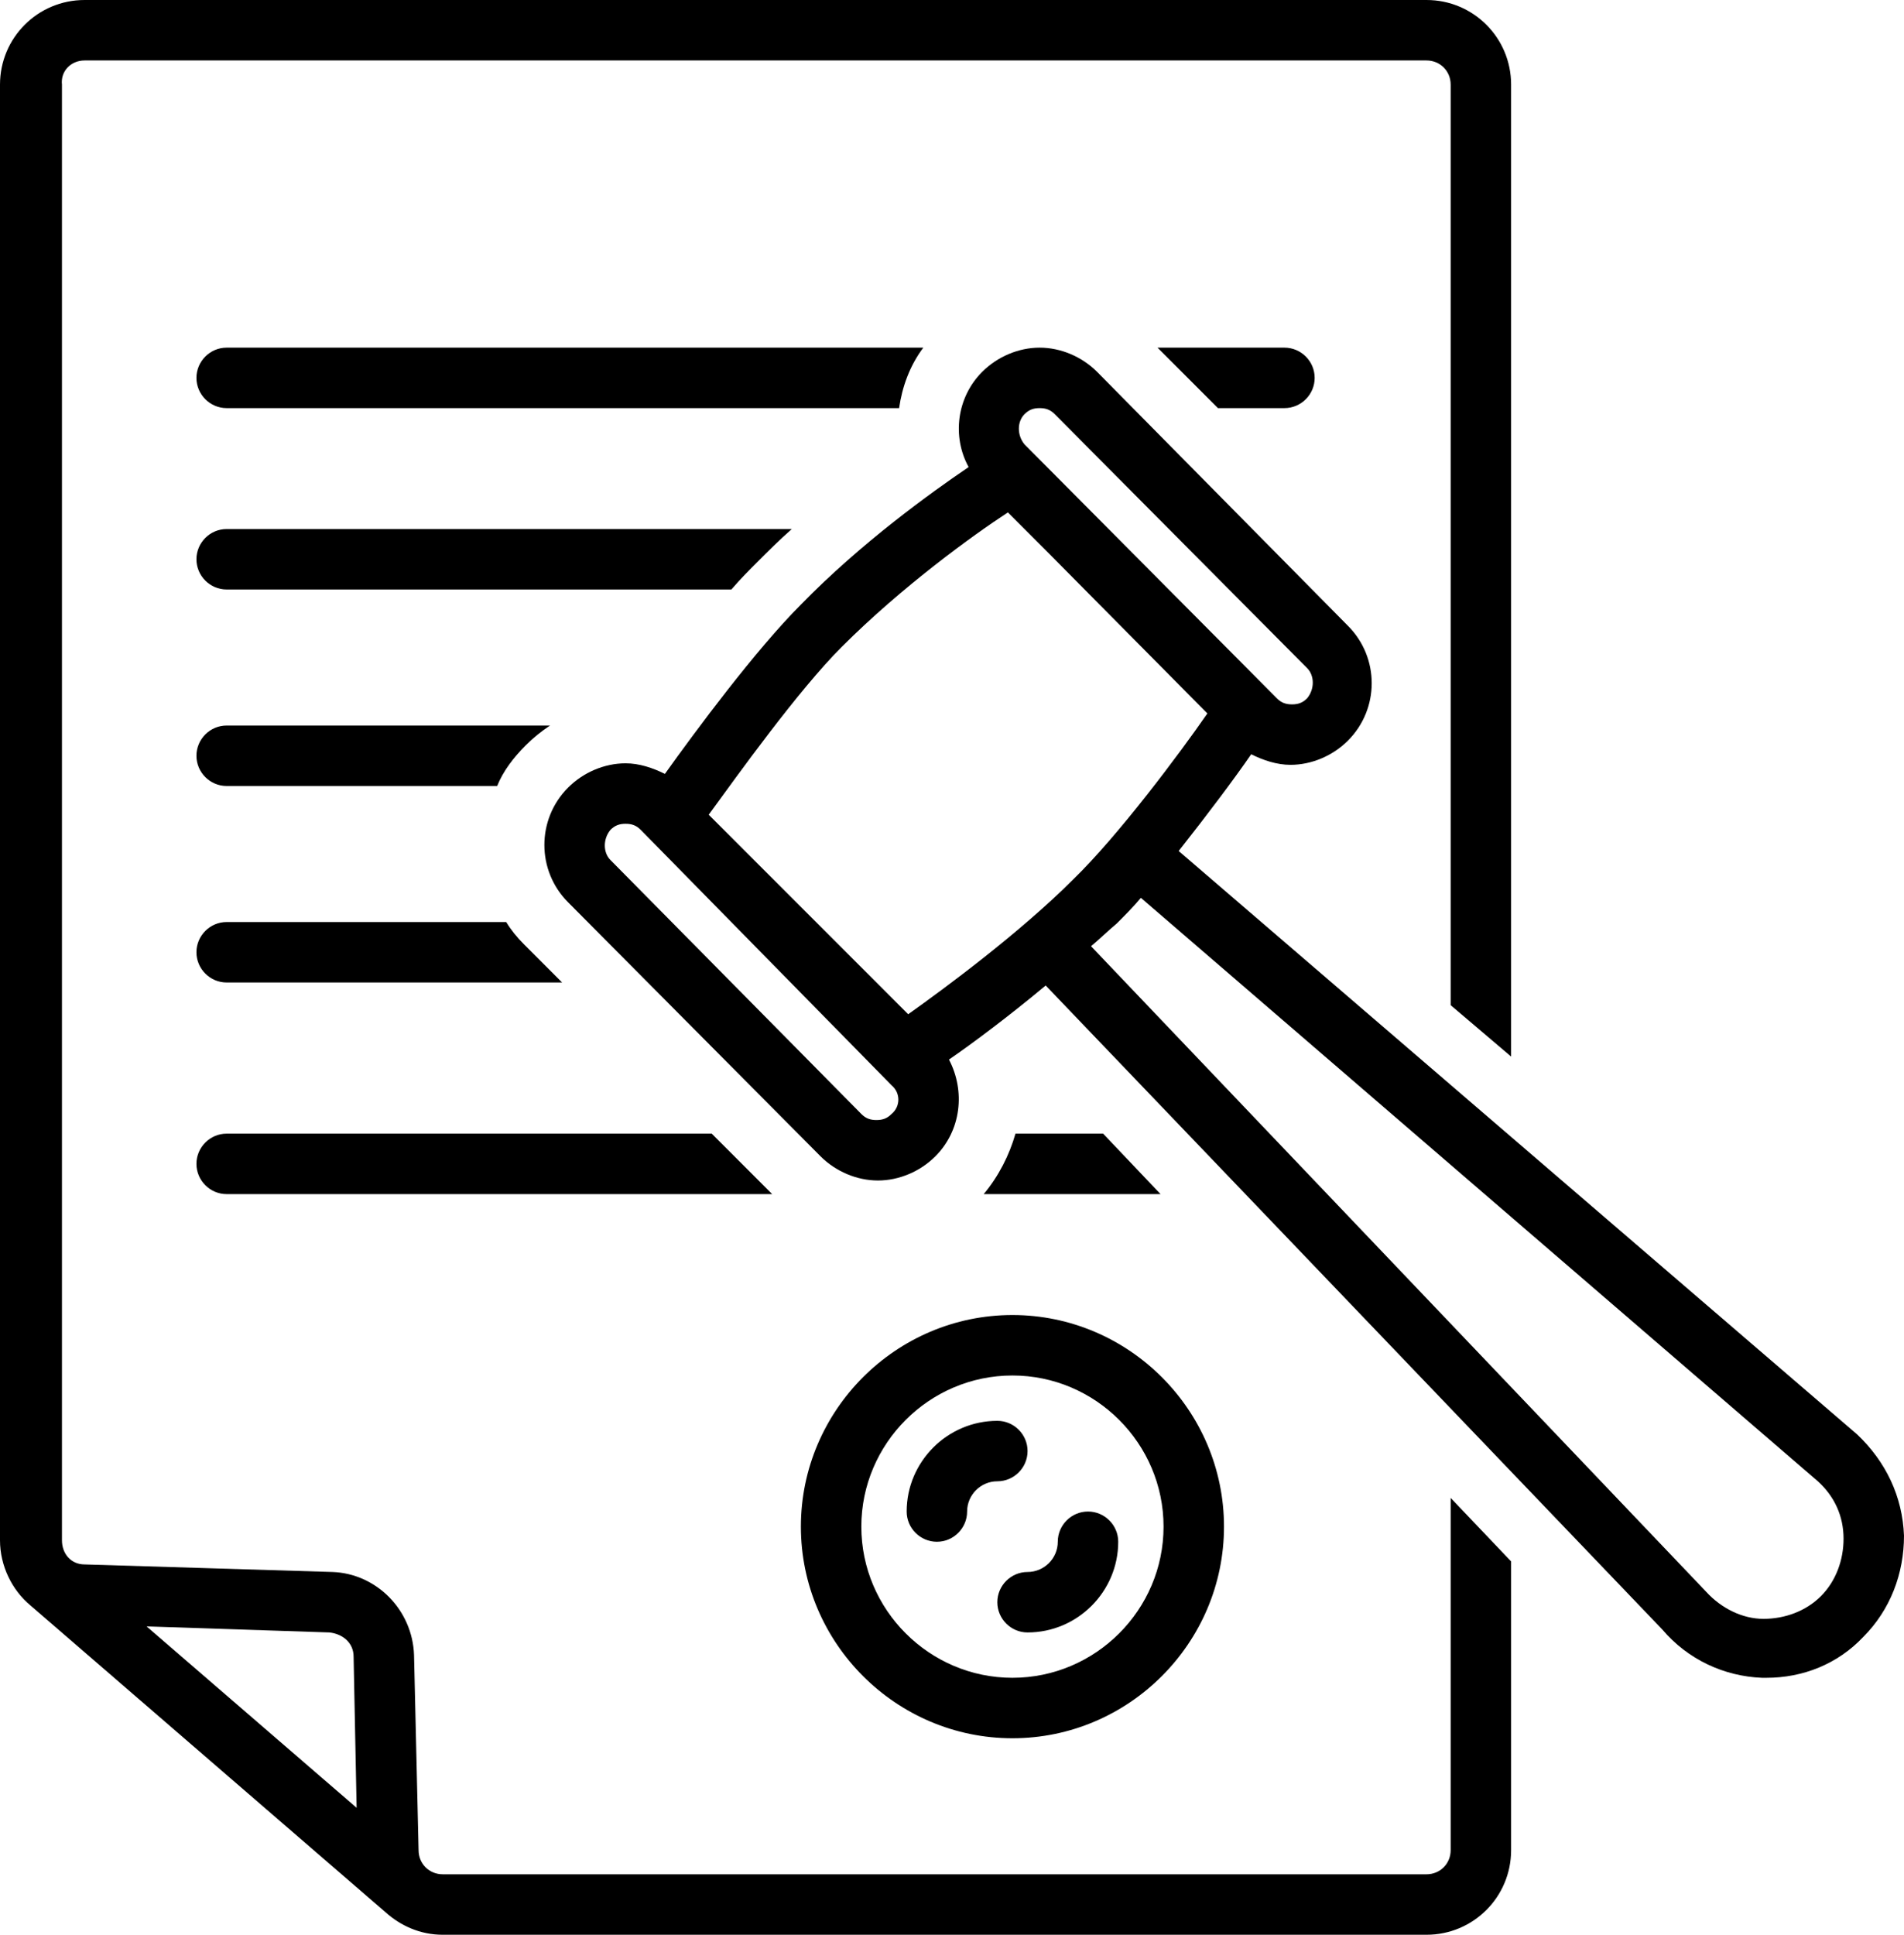 <?xml version="1.0" encoding="UTF-8"?>
<!DOCTYPE svg PUBLIC '-//W3C//DTD SVG 1.0//EN'
          'http://www.w3.org/TR/2001/REC-SVG-20010904/DTD/svg10.dtd'>
<svg height="128.0" preserveAspectRatio="xMidYMid meet" version="1.0" viewBox="1.0 0.0 126.0 128.0" width="126.0" xmlns="http://www.w3.org/2000/svg" xmlns:xlink="http://www.w3.org/1999/xlink" zoomAndPan="magnify"
><g id="change1_1"
  ><path d="M26.5,126.5L26.5,126.5c1,0.9,2.3,1.5,3.8,1.5h65.1c3.1,0,5.6-2.5,5.6-5.6v-19.1l-4-4.2v23.3c0,0.9-0.7,1.6-1.6,1.6H30.3 c-0.9,0-1.6-0.7-1.6-1.6l-0.3-12.9c-0.1-3-2.5-5.4-5.4-5.5l-16.4-0.5c-0.9,0-1.5-0.7-1.5-1.6V5.6C5,4.7,5.7,4,6.6,4h88.8 C96.3,4,97,4.7,97,5.6v60.9l4,3.4V5.6c0-3.1-2.5-5.6-5.6-5.6H6.6C3.5,0,1,2.5,1,5.6v96.3c0,1.7,0.8,3.3,2,4.3l0,0L26.5,126.5z M24.4,109.6l0.2,10l-13.9-12l12.1,0.4C23.7,108.1,24.4,108.7,24.4,109.6z"
  /></g
  ><g id="change1_2"
  ><path d="M88,25c0-1.1-0.9-2-2-2h-8.4l4,4H86C87.1,27,88,26.1,88,25z"
  /></g
  ><g id="change1_3"
  ><path d="M16,27h44.5c0.2-1.4,0.7-2.8,1.6-4H16c-1.1,0-2,0.9-2,2S14.9,27,16,27z"
  /></g
  ><g id="change1_4"
  ><path d="M16,39h33.4c0.6-0.7,1.2-1.3,1.7-1.8c0.7-0.7,1.5-1.5,2.3-2.2H16c-1.1,0-2,0.9-2,2S14.9,39,16,39z"
  /></g
  ><g id="change1_5"
  ><path d="M117.6,111c0.1,0,0.2,0,0.3,0c2.4,0,4.7-0.9,6.4-2.7c1.8-1.8,2.7-4.2,2.7-6.7c-0.1-2.6-1.2-4.9-3.1-6.7L79,56.3 c1.9-2.4,3.7-4.8,4.8-6.4c0.8,0.4,1.7,0.7,2.6,0.7c0,0,0,0,0,0c1.4,0,2.8-0.6,3.8-1.6c2.1-2.1,2.1-5.5,0-7.6L73.6,24.6 c-1-1-2.4-1.6-3.8-1.6c0,0,0,0,0,0c-1.4,0-2.8,0.6-3.8,1.6c-1.7,1.7-2,4.3-0.9,6.3c-2.5,1.7-7.1,5-11.1,9.1c-3,3-7,8.4-9,11.2 c-0.8-0.4-1.7-0.7-2.6-0.7c0,0,0,0,0,0c-1.4,0-2.8,0.6-3.8,1.6c-2.1,2.1-2.1,5.5,0,7.6l16.7,16.8c1,1,2.4,1.6,3.8,1.6c0,0,0,0,0,0 c1.4,0,2.8-0.6,3.8-1.6c1.7-1.7,2-4.3,0.9-6.4c1.6-1.1,4-2.9,6.4-4.9l40.8,42.6C112.7,109.8,115.1,110.9,117.6,111z M68.8,27.4 c0.3-0.3,0.6-0.4,1-0.4c0,0,0,0,0,0c0.4,0,0.7,0.1,1,0.4l16.7,16.8c0.5,0.5,0.5,1.4,0,2c-0.3,0.3-0.6,0.4-1,0.4c0,0,0,0,0,0 c-0.4,0-0.7-0.1-1-0.4L68.8,29.4C68.3,28.8,68.3,27.9,68.8,27.4z M56.7,42.8c4-4,8.7-7.4,11-8.9l2.5,2.5l10.7,10.8 c-1.8,2.6-5.9,8.1-8.9,11c-3.5,3.5-8.5,7.2-10.9,8.9L47.9,53.9C49.8,51.3,53.8,45.7,56.7,42.8z M60,73.7c-0.3,0.3-0.6,0.4-1,0.4 c0,0,0,0,0,0c-0.4,0-0.7-0.1-1-0.4L41.4,56.9c-0.5-0.5-0.5-1.4,0-2c0.3-0.3,0.6-0.4,1-0.4c0,0,0,0,0,0c0.4,0,0.7,0.1,1,0.4L60,71.8 C60.6,72.3,60.6,73.2,60,73.7z M74.9,61.1c0.5-0.5,1.1-1.1,1.6-1.7l44.8,38.6c1.1,1,1.7,2.3,1.7,3.8c0,1.4-0.5,2.8-1.5,3.8 c-1,1-2.4,1.5-3.8,1.5c-1.4,0-2.8-0.7-3.8-1.8L73.2,62.6C73.8,62.1,74.3,61.6,74.9,61.1z"
  /></g
  ><g id="change1_6"
  ><path d="M54,101c0,7.7,6.3,14,14,14s14-6.3,14-14s-6.3-14-14-14S54,93.3,54,101z M68,91c5.5,0,10,4.5,10,10s-4.5,10-10,10 s-10-4.5-10-10S62.5,91,68,91z"
  /></g
  ><g id="change1_7"
  ><path d="M63,102c1.1,0,2-0.9,2-2c0-1.1,0.9-2,2-2c1.1,0,2-0.9,2-2s-0.9-2-2-2c-3.3,0-6,2.7-6,6C61,101.1,61.9,102,63,102z"
  /></g
  ><g id="change1_8"
  ><path d="M67,106c0,1.1,0.9,2,2,2c3.3,0,6-2.7,6-6c0-1.1-0.9-2-2-2s-2,0.9-2,2c0,1.1-0.9,2-2,2C67.9,104,67,104.9,67,106z"
  /></g
  ><g id="change1_9"
  ><path d="M16,52h17.9c0.4-1,1.1-1.9,1.9-2.7c0.5-0.5,1-0.9,1.6-1.3H16c-1.1,0-2,0.9-2,2S14.9,52,16,52z"
  /></g
  ><g id="change1_10"
  ><path d="M16,65h22.2l-2.5-2.5c-0.5-0.5-0.9-1-1.2-1.5H16c-1.1,0-2,0.9-2,2S14.9,65,16,65z"
  /></g
  ><g id="change1_11"
  ><path d="M16,79h36.1l-4-4H16c-1.1,0-2,0.9-2,2S14.9,79,16,79z"
  /></g
  ><g id="change1_12"
  ><path d="M74,75h-5.8c-0.4,1.4-1.1,2.8-2.1,4h11.7L74,75z"
  /></g
></svg
>
